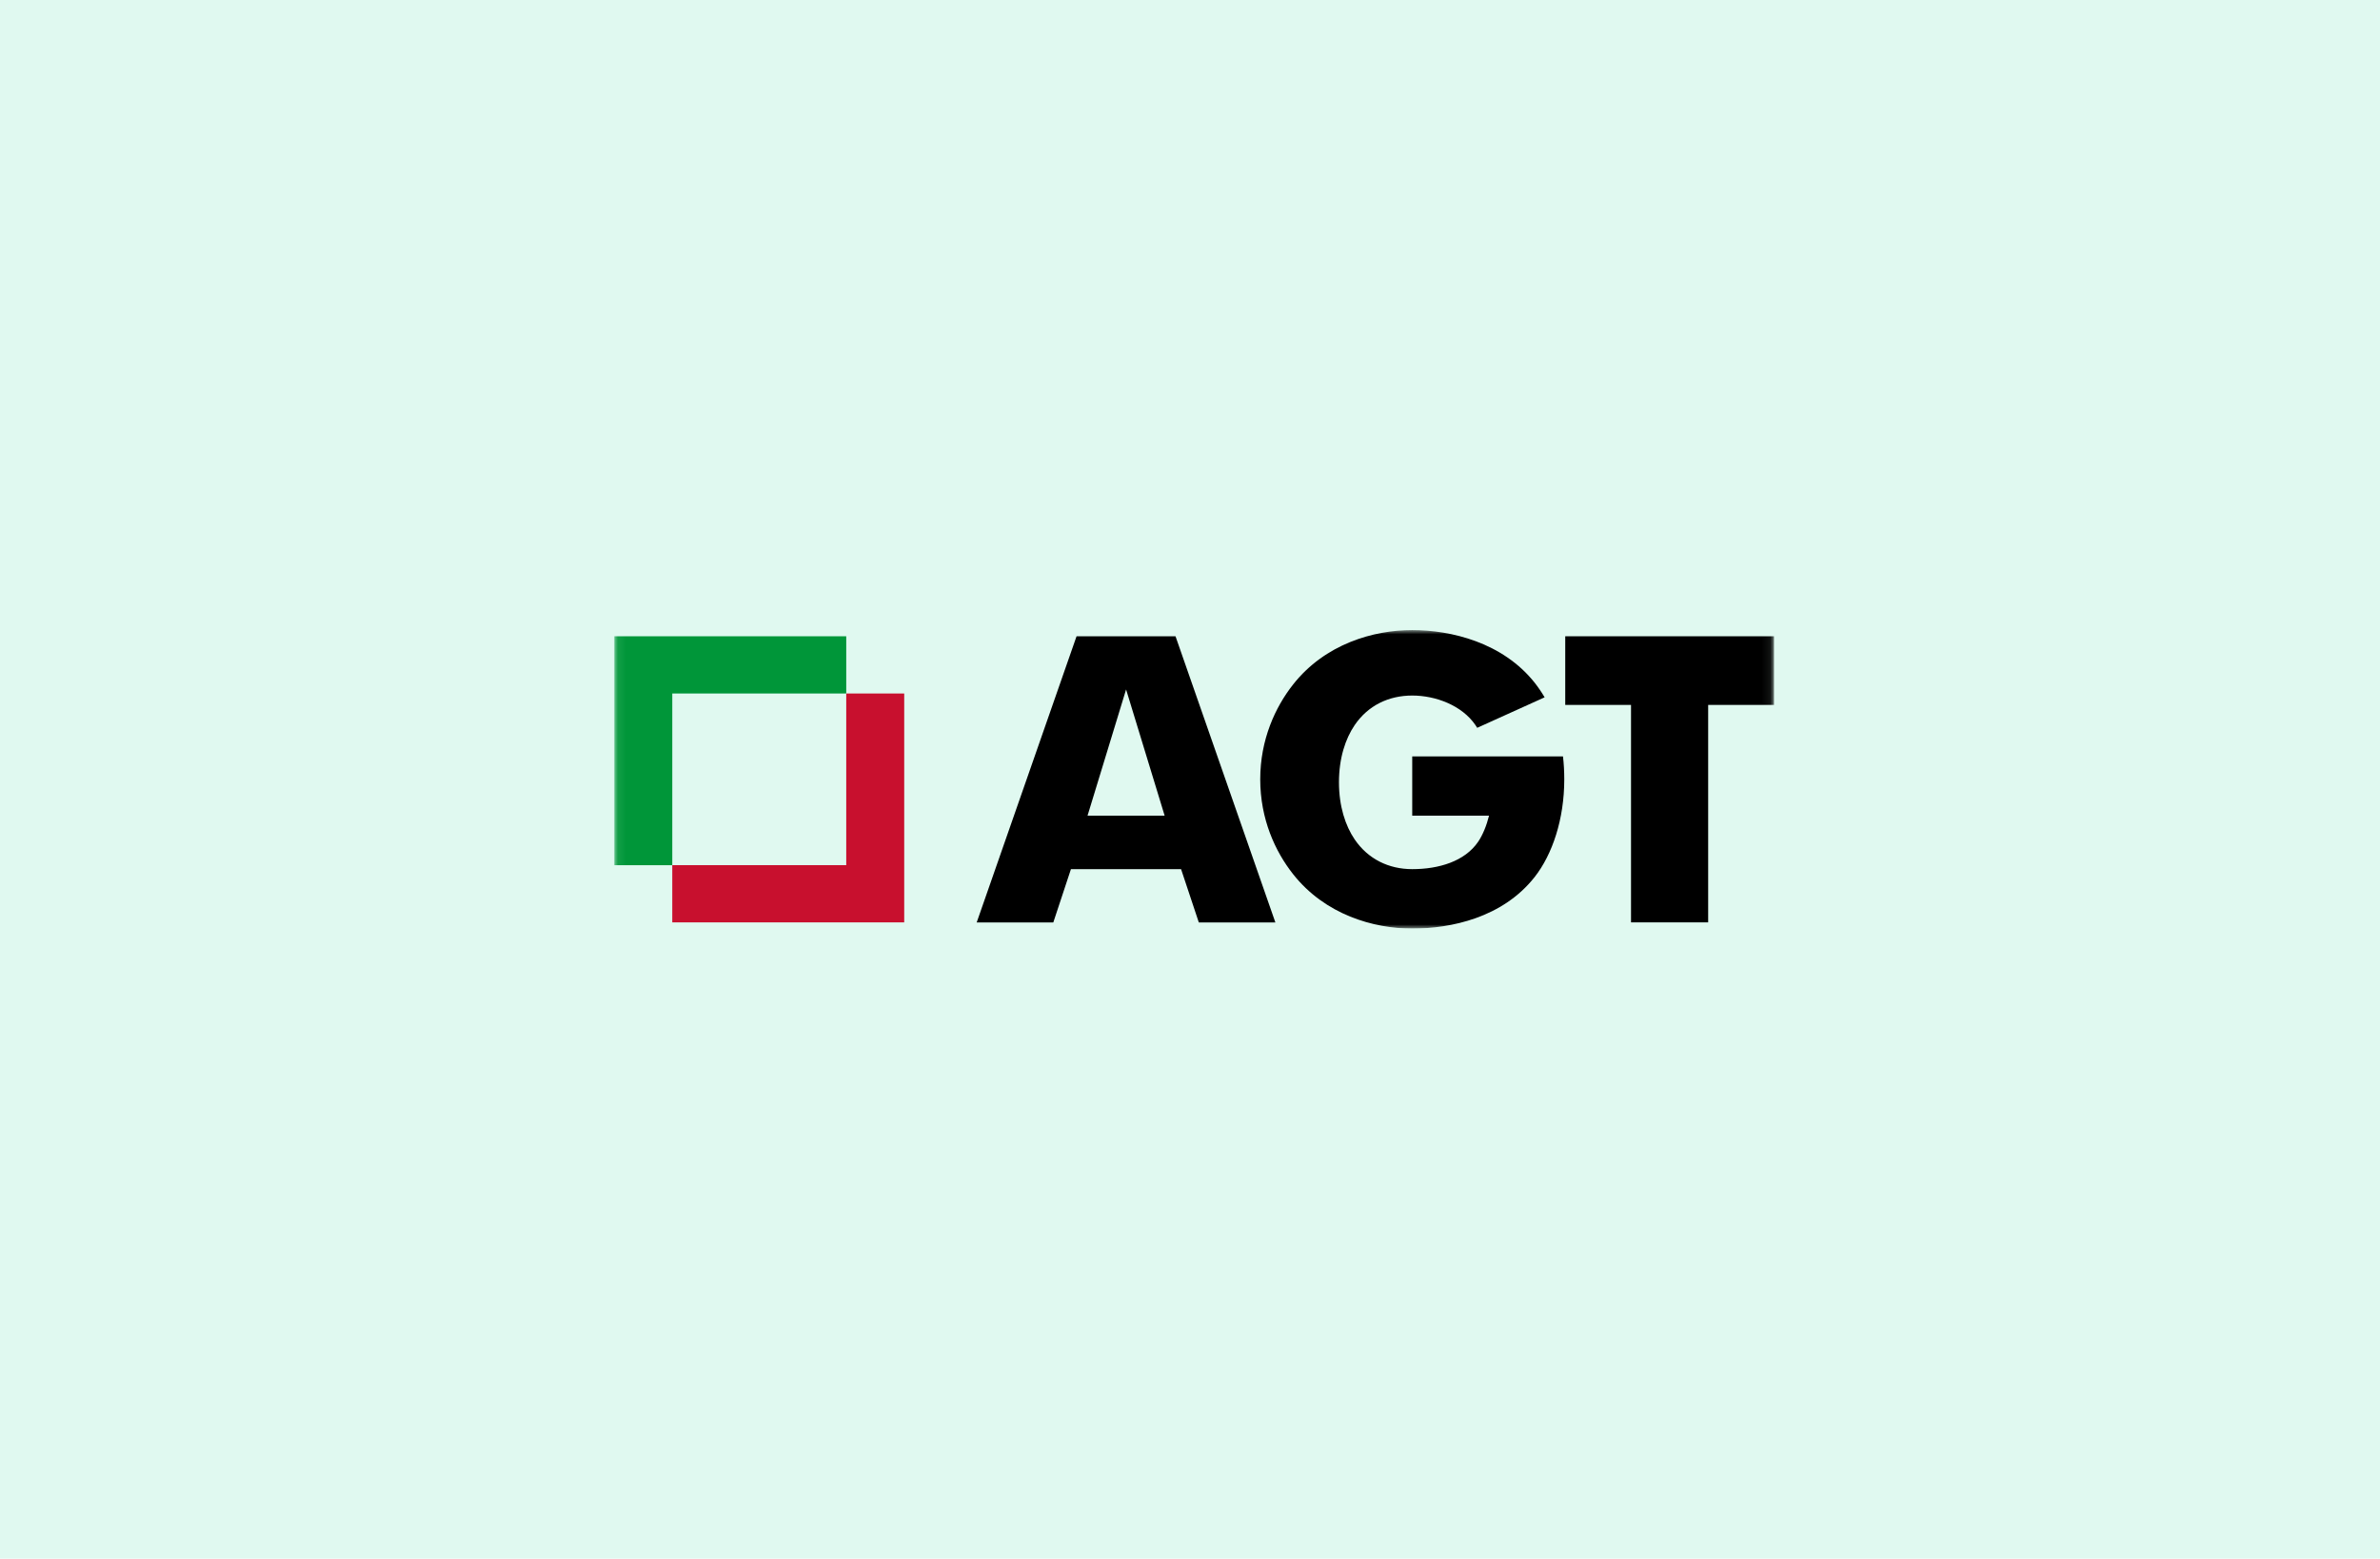 <svg width="287" height="188" viewBox="0 0 287 188" fill="none" xmlns="http://www.w3.org/2000/svg">
<rect width="287" height="188" fill="#E0F9F0"/>
<g clip-path="url(#clip0_6034_27512)">
<mask id="mask0_6034_27512" style="mask-type:luminance" maskUnits="userSpaceOnUse" x="74" y="76" width="140" height="36">
<path d="M213.921 76H74.079V112H213.921V76Z" fill="white"/>
</mask>
<g mask="url(#mask0_6034_27512)">
<path d="M74.079 76.746H102.048V83.647H81.07V104.359H74.079V76.746Z" fill="#009639"/>
<path d="M109.038 111.255H81.068V104.353H102.047V83.648H109.038V111.255Z" fill="#C8102E"/>
<path d="M140.441 98.38L135.793 83.161L131.145 98.38H140.447H140.441ZM141.753 76.746L153.795 111.261H144.563L142.425 104.839H129.141L127.016 111.261H117.778L129.82 76.746H141.753Z" fill="black"/>
<path d="M188.75 76.746H213.922V85.025H205.984V111.254H196.682V85.025H188.75V76.746Z" fill="black"/>
<path d="M170.291 76C174.971 76 181.219 77.485 185.08 82.371C185.464 82.858 185.931 83.54 186.264 84.109L178.134 87.787L177.922 87.459C176.296 85.082 173.127 83.894 170.298 83.894C167.468 83.894 164.978 85.082 163.358 87.459C162.238 89.108 161.463 91.453 161.463 94.354C161.463 97.255 162.238 99.6 163.358 101.249C164.978 103.626 167.468 104.833 170.298 104.833C173.492 104.833 176.629 103.904 178.249 101.527C178.799 100.718 179.267 99.574 179.561 98.38H170.298V91.238H188.479C188.582 92.117 188.633 93.058 188.633 94C188.633 98.797 187.205 103.063 185.048 105.8C181.194 110.685 174.984 112 170.304 112C165.624 112 159.798 110.331 155.938 105.446C153.775 102.709 151.969 98.797 151.969 94C151.969 89.203 153.781 85.291 155.938 82.554C159.792 77.668 165.618 76 170.304 76" fill="black"/>
</g>
</g>
<defs>
<clipPath id="clip0_6034_27512">
<rect width="140" height="36" fill="white" transform="translate(74 76)"/>
</clipPath>
</defs>
</svg>
